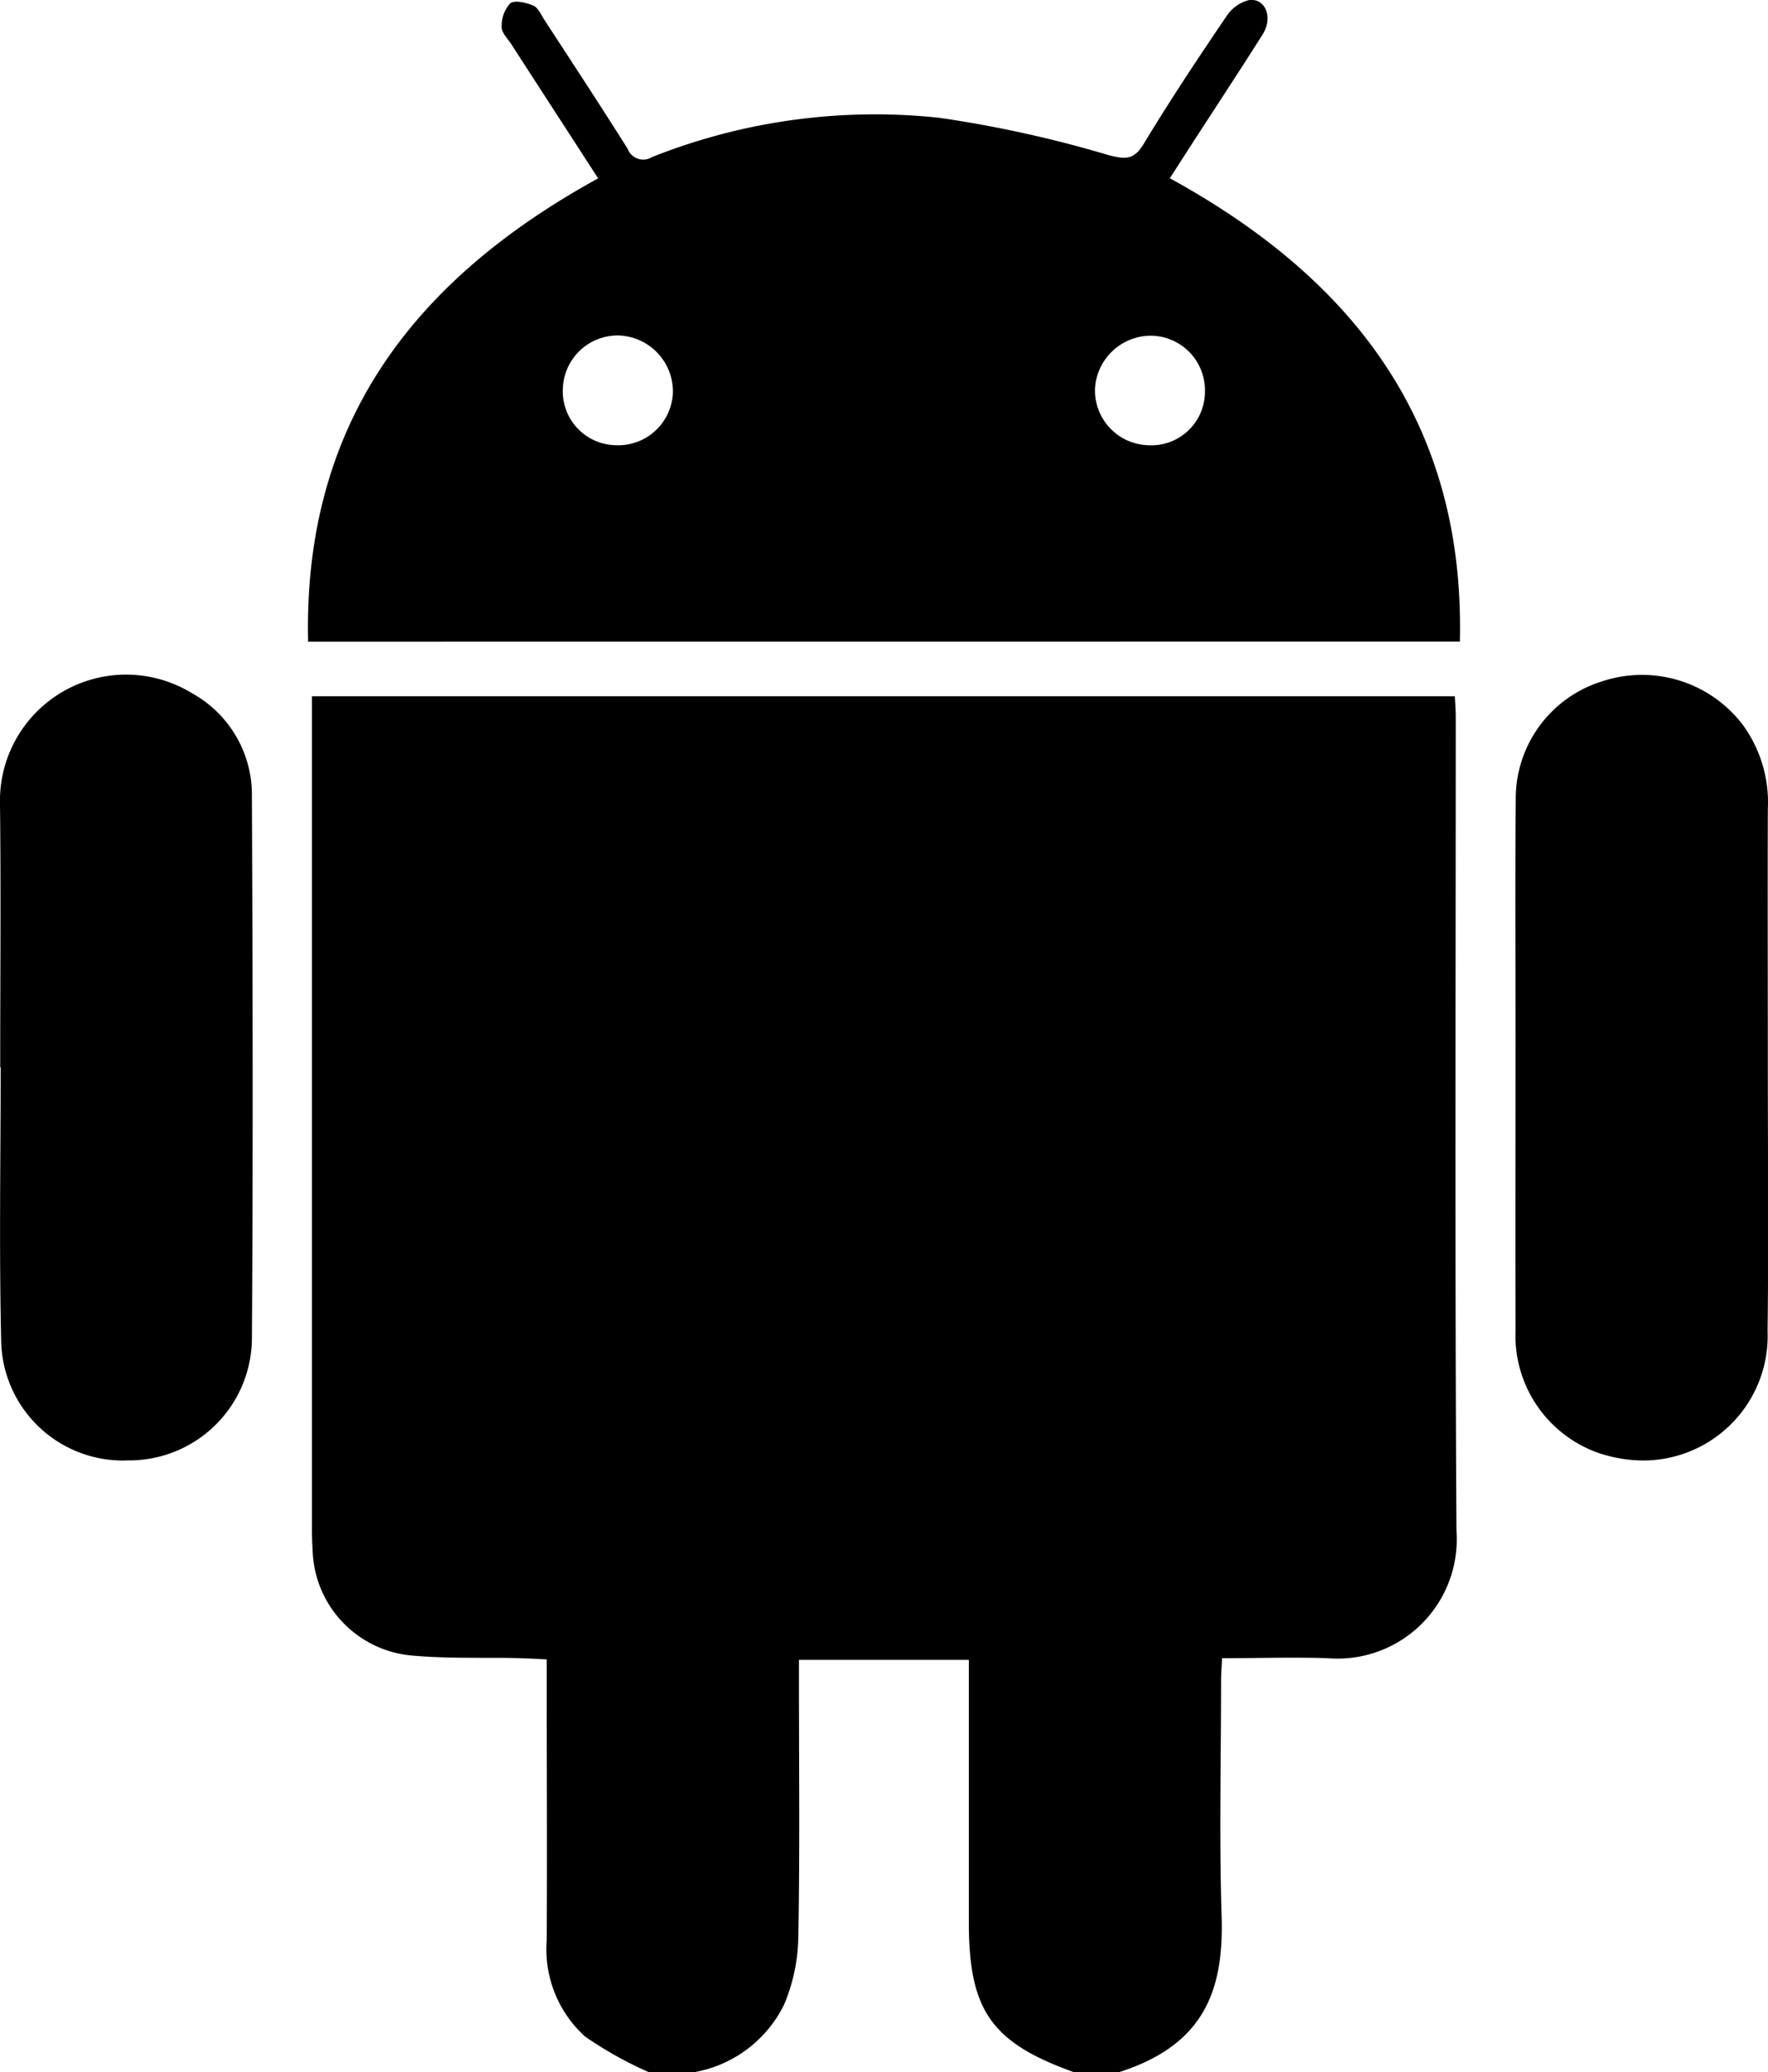 <svg xmlns="http://www.w3.org/2000/svg" width="42.671" height="50" viewBox="0 0 42.671 50">
  <path id="android-icon" d="M25.926,50c-2-.714-2.543-1.493-2.543-3.618q0-2.9,0-5.809v-.524h-4.1v.572c0,2.05.023,4.1-.016,6.15a4.372,4.372,0,0,1-.344,1.6A3,3,0,0,1,16.742,50H15.667a9.066,9.066,0,0,1-1.551-.866,2.844,2.844,0,0,1-.921-2.325c.012-2.068,0-4.136,0-6.2v-.571c-.219-.01-.392-.022-.565-.025C12.35,40,12.067,40,11.783,40c-.612,0-1.224,0-1.831-.054a2.626,2.626,0,0,1-2.406-2.52c-.012-.179-.017-.358-.017-.537q0-9.769,0-19.539V16.8H35.113c.008.163.022.334.022.5,0,6.546-.023,13.091.017,19.636a2.878,2.878,0,0,1-3.114,3.073c-.828-.027-1.657,0-2.543,0-.009.2-.024.376-.024.547,0,1.889-.047,3.779.013,5.666C29.539,47.992,29.092,49.336,27,50ZM3.038,35.239a2.94,2.94,0,0,1-3.01-2.894c-.051-2.2-.012-4.394-.012-6.591H.005c0-2.116.019-4.232-.005-6.347a3.044,3.044,0,0,1,4.63-2.683,2.8,2.8,0,0,1,1.45,2.5c.019,4.362.029,8.724,0,13.085a2.962,2.962,0,0,1-3.026,2.927Zm35.525-.188a3,3,0,0,1-1.985-2.95c-.008-2.36,0-4.72,0-7.08,0-1.9-.013-3.809.005-5.713a2.959,2.959,0,0,1,2.09-2.87,3.056,3.056,0,0,1,3.4,1.065,3.181,3.181,0,0,1,.594,2.017c-.007,2.083,0,4.166,0,6.25,0,2.116.02,4.232-.006,6.347a3.006,3.006,0,0,1-2.994,3.122A3.411,3.411,0,0,1,38.563,35.051ZM7.436,15.483c-.121-5.288,2.576-8.75,7-11.179-.7-1.084-1.4-2.159-2.094-3.235-.088-.136-.237-.28-.234-.418a.8.8,0,0,1,.206-.57c.111-.086.386-.017.559.055.115.048.184.218.264.34.674,1.036,1.354,2.069,2.012,3.115a.4.4,0,0,0,.585.2,14.569,14.569,0,0,1,6.943-.948,28.714,28.714,0,0,1,4.079.9c.408.106.613.118.851-.277C28.239,2.42,28.916,1.4,29.6.394A.911.911,0,0,1,30.155,0c.395-.04.572.43.32.829-.547.866-1.111,1.722-1.668,2.582-.185.286-.368.572-.573.89,4.416,2.421,7.126,5.889,7,11.18ZM26.428,9.377a1.324,1.324,0,0,0,1.3,1.366A1.292,1.292,0,0,0,29.081,9.45,1.316,1.316,0,0,0,27.773,8.1h-.012A1.354,1.354,0,0,0,26.428,9.377ZM13.585,9.37a1.3,1.3,0,0,0,1.279,1.372,1.32,1.32,0,0,0,1.377-1.287,1.354,1.354,0,0,0-1.316-1.361H14.9A1.324,1.324,0,0,0,13.585,9.37Z" transform="translate(0 0)"/>
</svg>
